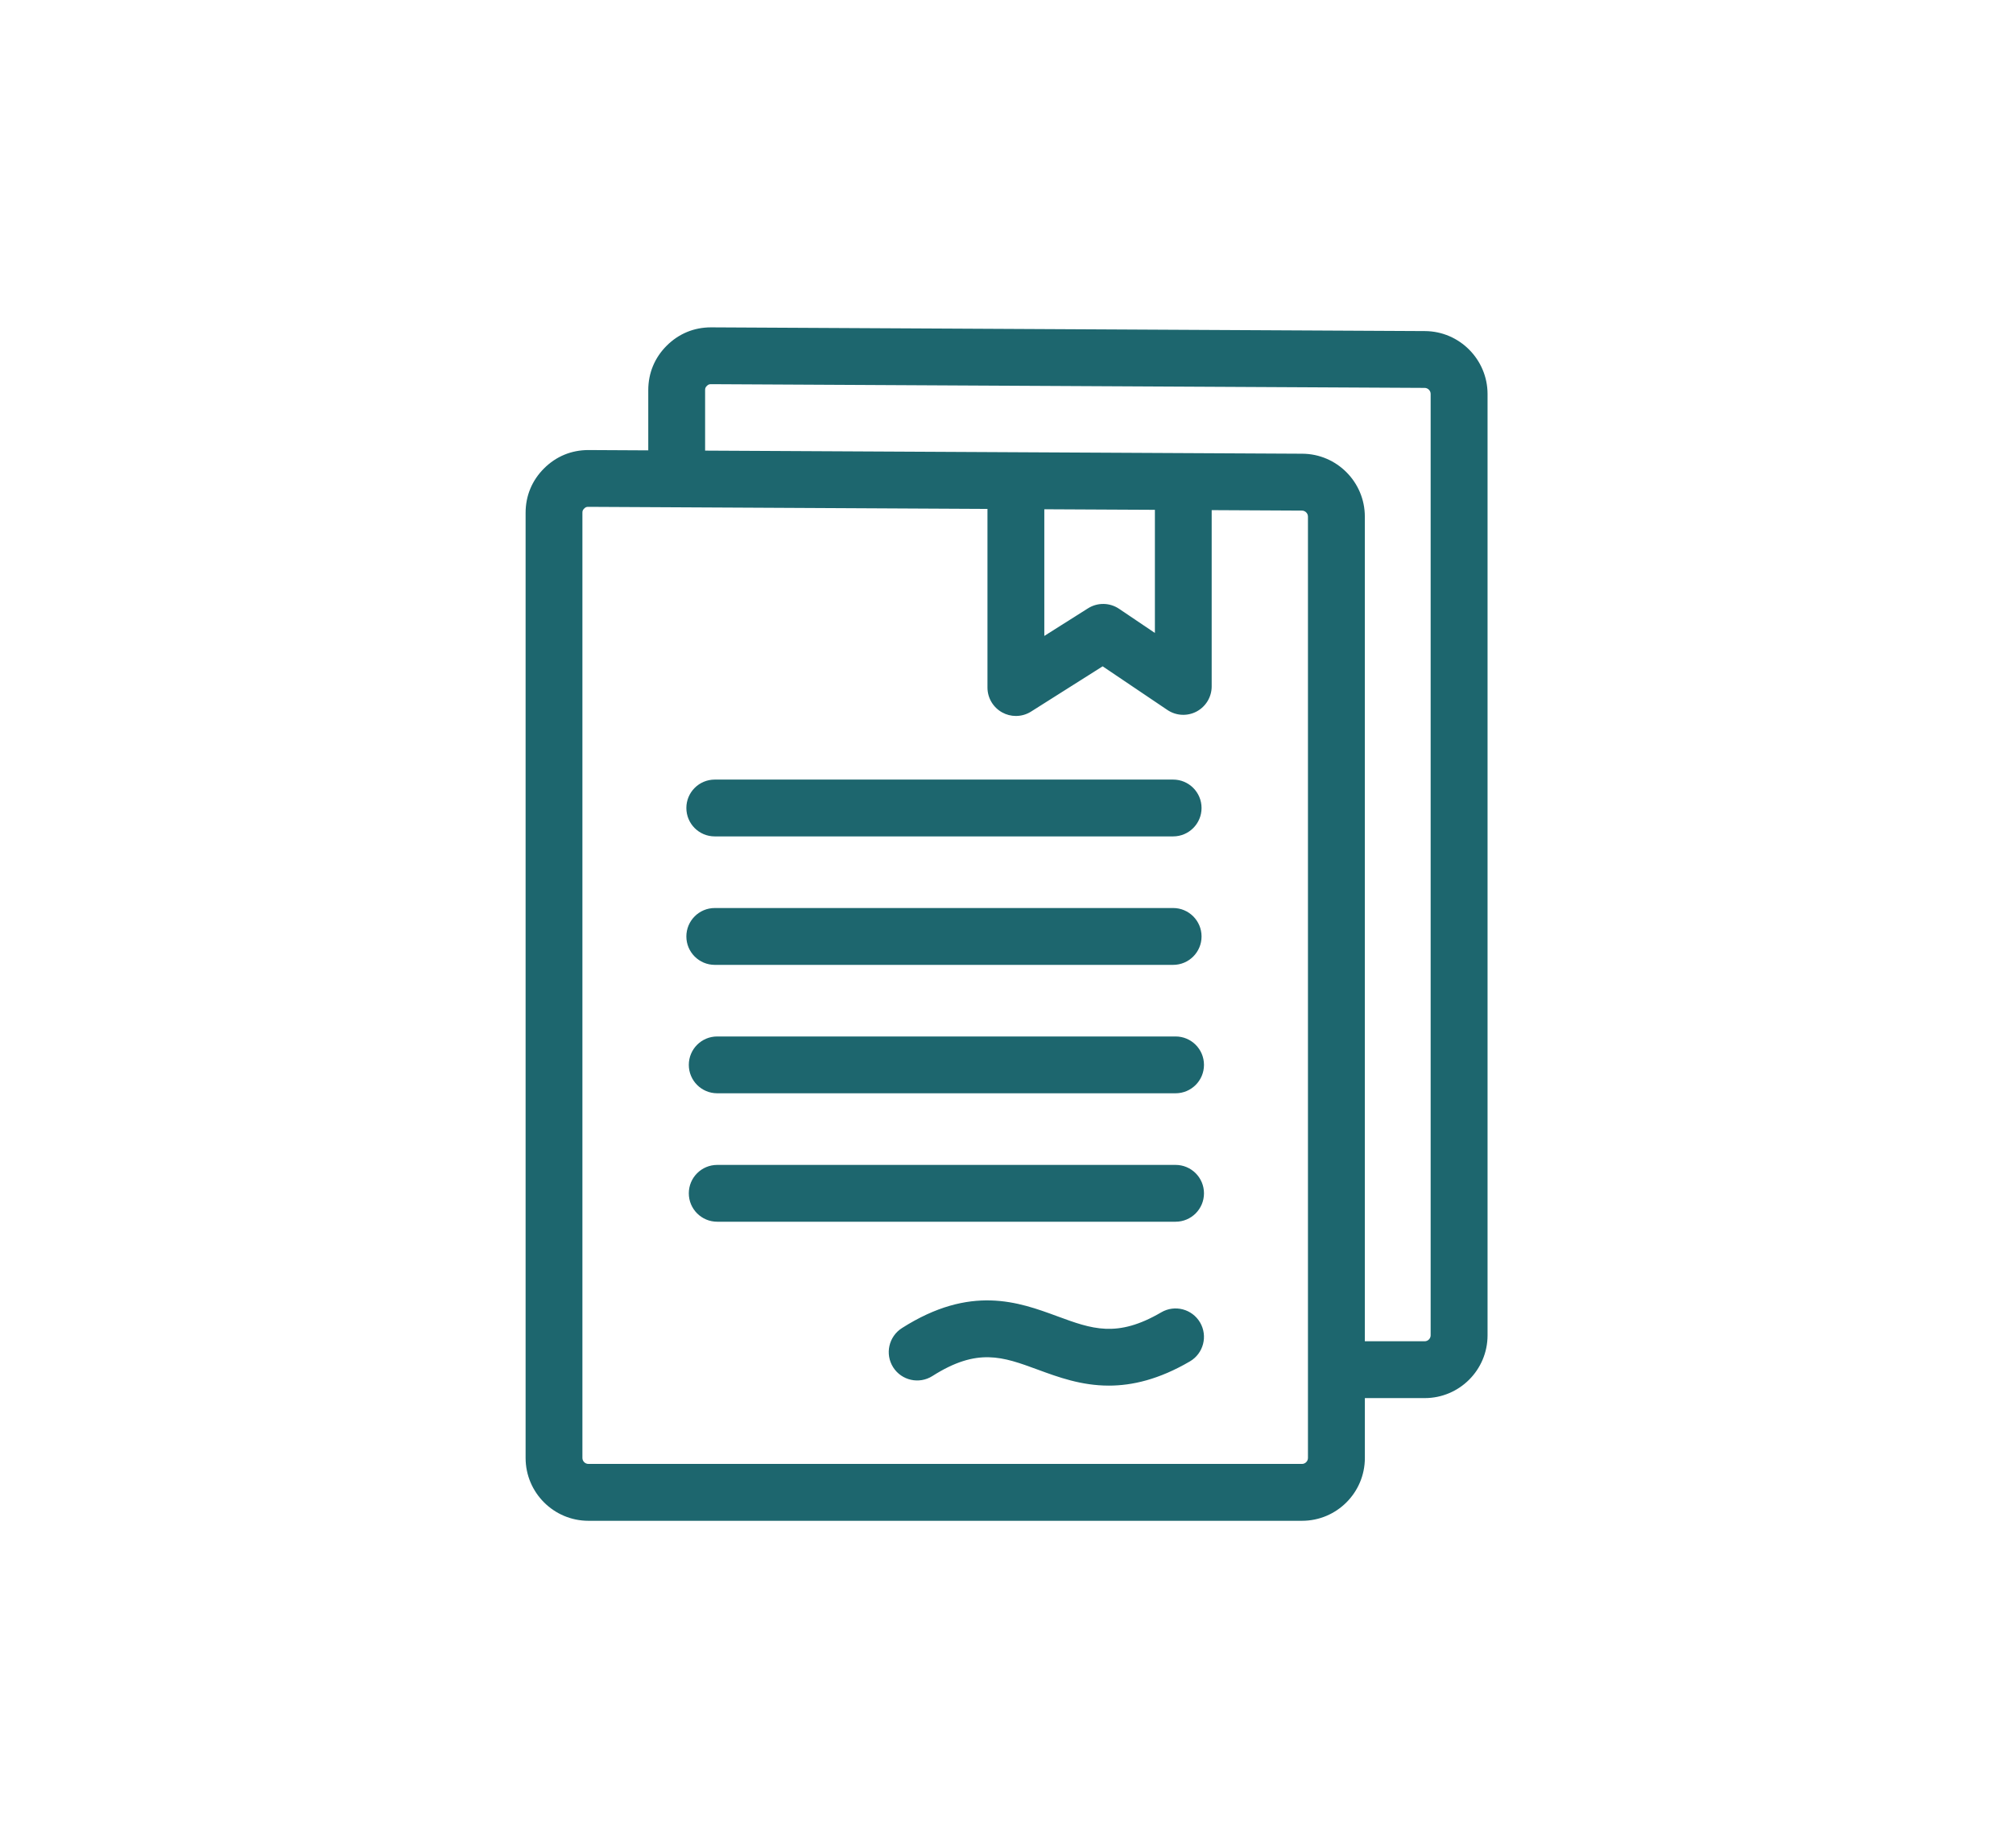 <?xml version="1.0" encoding="utf-8"?>
<!-- Generator: Adobe Illustrator 26.0.3, SVG Export Plug-In . SVG Version: 6.00 Build 0)  -->
<svg version="1.2" baseProfile="tiny" id="Calque_1"
	 xmlns="http://www.w3.org/2000/svg" xmlns:xlink="http://www.w3.org/1999/xlink" x="0px" y="0px" viewBox="0 0 648.4 595.28"
	 overflow="visible" xml:space="preserve">
<rect fill="none" width="648.4" height="595.28"/>
<path fill-rule="evenodd" fill="#1D666E" d="M386.56,425.98c2.54,4.36,1.08,9.97-3.29,12.52c-9.96,5.82-18.56,7.8-26.11,7.8
	c-8.9,0-16.36-2.75-22.94-5.17c-11.26-4.14-19.39-7.13-33.88,2.08c-4.26,2.71-9.92,1.46-12.64-2.8c-2.71-4.27-1.45-9.92,2.82-12.64
	c22.13-14.08,37.6-8.39,50.02-3.82c11.17,4.11,19.23,7.09,33.5-1.25C378.41,420.14,384.01,421.62,386.56,425.98L386.56,425.98z
	 M387.81,342.99c0,5.06-4.1,9.15-9.15,9.15H231.02c-5.06,0-9.15-4.1-9.15-9.15c0-5.06,4.09-9.15,9.15-9.15h147.64
	C383.72,333.84,387.81,337.94,387.81,342.99L387.81,342.99z M387.81,384.36c0,5.06-4.1,9.15-9.15,9.15H231.02
	c-5.06,0-9.15-4.1-9.15-9.15c0-5.05,4.09-9.15,9.15-9.15h147.64C383.72,375.21,387.81,379.31,387.81,384.36L387.81,384.36z
	 M221.08,301.63c0-5.06,4.1-9.16,9.15-9.16h147.65c5.05,0,9.15,4.1,9.15,9.16c0,5.05-4.1,9.15-9.15,9.15H230.23
	C225.18,310.77,221.08,306.68,221.08,301.63L221.08,301.63z M221.08,260.25c0-5.06,4.1-9.15,9.15-9.15h147.65
	c5.05,0,9.15,4.1,9.15,9.15c0,5.05-4.1,9.15-9.15,9.15H230.23C225.18,269.41,221.08,265.31,221.08,260.25L221.08,260.25z
	 M460.82,430.1V126.86c0-1.03-0.88-1.91-1.91-1.92l-229.86-1.2c-0.6,0-0.93,0.11-1.37,0.56c-0.44,0.44-0.56,0.74-0.56,1.36v19.48
	l192.38,1c11.09,0.06,20.12,9.13,20.12,20.23v265.64h19.29C459.94,432.02,460.82,431.14,460.82,430.1L460.82,430.1z M336.38,164.03
	l35.62,0.18v39.66l-11.54-7.78c-3.01-2.03-6.93-2.09-10.01-0.15l-14.07,8.89L336.38,164.03L336.38,164.03z M421.3,469.61V166.38
	c0-1.04-0.88-1.91-1.91-1.92l-29.1-0.15v56.78c0,3.38-1.87,6.49-4.85,8.08c-2.99,1.59-6.61,1.4-9.41-0.49l-20.86-14.06l-23.06,14.58
	c-1.49,0.94-3.18,1.41-4.89,1.41c-1.52,0-3.04-0.38-4.41-1.14c-2.92-1.61-4.74-4.68-4.74-8.02v-57.53l-128.55-0.67
	c-0.01,0-0.02,0-0.02,0c-0.61,0-0.9,0.12-1.34,0.56c-0.44,0.45-0.56,0.74-0.56,1.36v304.43c0,1.05,0.88,1.92,1.92,1.92h229.87
	C420.42,471.53,421.3,470.65,421.3,469.61L421.3,469.61z M459,106.64l-229.87-1.2c-0.04,0-0.08,0-0.12,0
	c-5.45,0-10.37,2.03-14.25,5.89c-3.9,3.88-5.95,8.84-5.95,14.34v19.39l-19.18-0.1c-0.04,0-0.08,0-0.11,0
	c-5.46,0-10.38,2.03-14.25,5.88c-3.91,3.88-5.97,8.84-5.97,14.34v304.43c0,11.15,9.08,20.23,20.23,20.23h229.87
	c11.16,0,20.23-9.08,20.23-20.23v-19.29h19.29c11.15,0,20.23-9.07,20.23-20.22V126.86C479.12,115.77,470.1,106.7,459,106.64
	L459,106.64z M459,106.64"/>
</svg>
